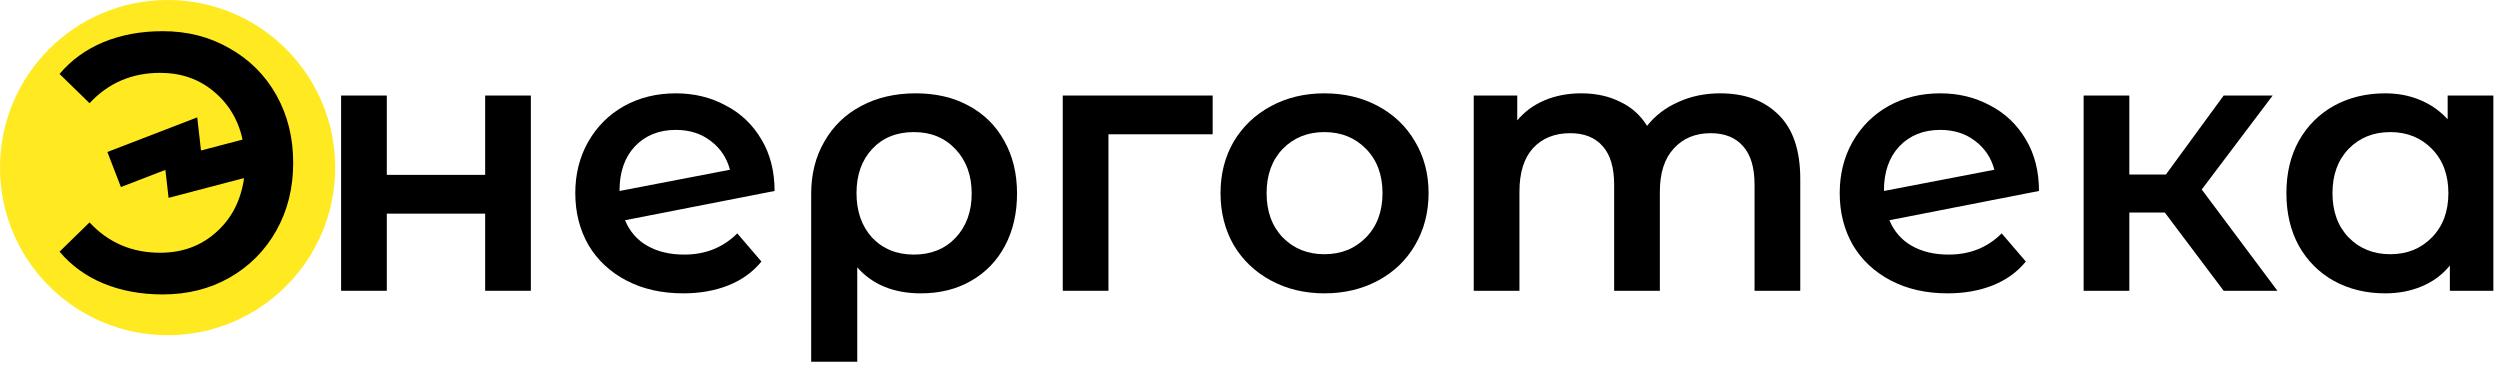 <svg width="189" height="28" viewBox="0 0 189 28" fill="none" xmlns="http://www.w3.org/2000/svg">
<circle cx="12.67" cy="12.67" r="12.67" fill="#FFE921"/>
<path d="M12.298 2.357C14.178 2.357 15.864 2.79 17.357 3.656C18.868 4.504 20.047 5.683 20.895 7.194C21.743 8.705 22.166 10.41 22.166 12.308C22.166 14.206 21.743 15.911 20.895 17.422C20.047 18.933 18.868 20.122 17.357 20.988C15.864 21.836 14.178 22.259 12.298 22.259C10.658 22.259 9.165 21.983 7.82 21.43C6.493 20.877 5.387 20.076 4.503 19.025L6.769 16.814C8.188 18.343 9.967 19.108 12.104 19.108C13.763 19.108 15.164 18.602 16.306 17.588C17.467 16.574 18.177 15.238 18.435 13.58L18.379 10.732C18.066 9.166 17.338 7.904 16.196 6.945C15.072 5.987 13.708 5.508 12.104 5.508C9.967 5.508 8.188 6.273 6.769 7.802L4.503 5.591C5.387 4.54 6.493 3.739 7.82 3.186C9.165 2.633 10.658 2.357 12.298 2.357Z" fill="black"/>
<path d="M25.787 7.222H29.242V13.22H36.678V7.222H40.133V21.983H36.678V16.151H29.242V21.983H25.787V7.222Z" fill="black"/>
<path d="M51.73 19.247C53.333 19.247 54.669 18.712 55.738 17.643L57.563 19.772C56.918 20.564 56.088 21.163 55.075 21.569C54.061 21.974 52.919 22.177 51.647 22.177C50.025 22.177 48.597 21.854 47.362 21.209C46.128 20.564 45.169 19.67 44.488 18.528C43.824 17.367 43.492 16.058 43.492 14.602C43.492 13.165 43.815 11.875 44.46 10.732C45.123 9.571 46.026 8.668 47.169 8.023C48.33 7.378 49.638 7.056 51.094 7.056C52.476 7.056 53.73 7.36 54.854 7.968C55.996 8.558 56.899 9.415 57.563 10.539C58.226 11.645 58.558 12.944 58.558 14.437L47.252 16.648C47.602 17.496 48.164 18.141 48.938 18.583C49.712 19.025 50.643 19.247 51.73 19.247ZM51.094 9.82C49.823 9.82 48.791 10.235 47.998 11.064C47.224 11.893 46.837 13.008 46.837 14.409V14.437L55.185 12.833C54.946 11.93 54.458 11.202 53.72 10.649C53.002 10.097 52.126 9.82 51.094 9.82Z" fill="black"/>
<path d="M69.231 7.056C70.76 7.056 72.096 7.369 73.239 7.996C74.4 8.622 75.294 9.507 75.92 10.649C76.565 11.792 76.888 13.119 76.888 14.63C76.888 16.123 76.584 17.441 75.975 18.583C75.367 19.726 74.51 20.61 73.405 21.237C72.317 21.863 71.055 22.177 69.618 22.177C67.572 22.177 65.969 21.522 64.808 20.214V27.346H61.325V14.658C61.325 13.165 61.656 11.847 62.32 10.705C62.983 9.544 63.905 8.65 65.084 8.023C66.282 7.378 67.664 7.056 69.231 7.056ZM69.092 19.247C70.382 19.247 71.433 18.823 72.244 17.975C73.055 17.109 73.46 15.994 73.46 14.63C73.46 13.266 73.055 12.152 72.244 11.285C71.433 10.419 70.382 9.986 69.092 9.986C67.784 9.986 66.734 10.41 65.941 11.258C65.149 12.105 64.752 13.22 64.752 14.602C64.752 15.985 65.149 17.109 65.941 17.975C66.752 18.823 67.802 19.247 69.092 19.247Z" fill="black"/>
<path d="M91.677 10.152H83.799V21.983H80.344V7.222H91.677V10.152Z" fill="black"/>
<path d="M100.123 22.177C98.63 22.177 97.285 21.854 96.087 21.209C94.889 20.564 93.949 19.67 93.268 18.528C92.604 17.367 92.272 16.058 92.272 14.602C92.272 13.147 92.604 11.847 93.268 10.705C93.949 9.562 94.889 8.668 96.087 8.023C97.285 7.378 98.63 7.056 100.123 7.056C101.634 7.056 102.989 7.378 104.186 8.023C105.384 8.668 106.315 9.562 106.978 10.705C107.66 11.847 108.001 13.147 108.001 14.602C108.001 16.058 107.66 17.367 106.978 18.528C106.315 19.67 105.384 20.564 104.186 21.209C102.989 21.854 101.634 22.177 100.123 22.177ZM100.123 19.219C101.395 19.219 102.445 18.795 103.274 17.947C104.104 17.099 104.518 15.985 104.518 14.602C104.518 13.22 104.104 12.105 103.274 11.258C102.445 10.41 101.395 9.986 100.123 9.986C98.851 9.986 97.801 10.41 96.972 11.258C96.161 12.105 95.755 13.22 95.755 14.602C95.755 15.985 96.161 17.099 96.972 17.947C97.801 18.795 98.851 19.219 100.123 19.219Z" fill="black"/>
<path d="M130.046 7.056C131.907 7.056 133.382 7.6 134.469 8.687C135.556 9.756 136.1 11.368 136.1 13.524V21.983H132.644V13.967C132.644 12.677 132.359 11.709 131.787 11.064C131.216 10.401 130.396 10.069 129.327 10.069C128.166 10.069 127.236 10.456 126.535 11.23C125.835 11.986 125.485 13.073 125.485 14.492V21.983H122.03V13.967C122.03 12.677 121.744 11.709 121.173 11.064C120.601 10.401 119.781 10.069 118.712 10.069C117.533 10.069 116.593 10.447 115.893 11.202C115.211 11.958 114.87 13.055 114.87 14.492V21.983H111.415V7.222H114.704V9.102C115.257 8.438 115.948 7.931 116.777 7.581C117.607 7.231 118.528 7.056 119.542 7.056C120.647 7.056 121.624 7.268 122.472 7.692C123.338 8.097 124.02 8.705 124.517 9.516C125.126 8.742 125.909 8.143 126.867 7.719C127.825 7.277 128.885 7.056 130.046 7.056Z" fill="black"/>
<path d="M147.319 19.247C148.923 19.247 150.259 18.712 151.327 17.643L153.152 19.772C152.507 20.564 151.678 21.163 150.664 21.569C149.65 21.974 148.508 22.177 147.236 22.177C145.615 22.177 144.186 21.854 142.952 21.209C141.717 20.564 140.759 19.67 140.077 18.528C139.413 17.367 139.082 16.058 139.082 14.602C139.082 13.165 139.404 11.875 140.049 10.732C140.713 9.571 141.616 8.668 142.758 8.023C143.919 7.378 145.228 7.056 146.684 7.056C148.066 7.056 149.319 7.36 150.443 7.968C151.585 8.558 152.488 9.415 153.152 10.539C153.815 11.645 154.147 12.944 154.147 14.437L142.841 16.648C143.191 17.496 143.753 18.141 144.527 18.583C145.301 19.025 146.232 19.247 147.319 19.247ZM146.684 9.82C145.412 9.82 144.38 10.235 143.587 11.064C142.813 11.893 142.426 13.008 142.426 14.409V14.437L150.775 12.833C150.535 11.93 150.047 11.202 149.31 10.649C148.591 10.097 147.715 9.82 146.684 9.82Z" fill="black"/>
<path d="M163.659 16.067H160.977V21.983H157.522V7.222H160.977V13.193H163.742L168.109 7.222H171.813L166.451 14.326L172.173 21.983H168.109L163.659 16.067Z" fill="black"/>
<path d="M188.498 7.222V21.983H185.209V20.076C184.637 20.776 183.928 21.301 183.08 21.651C182.251 22.002 181.33 22.177 180.316 22.177C178.879 22.177 177.589 21.863 176.446 21.237C175.322 20.61 174.437 19.726 173.792 18.583C173.166 17.441 172.852 16.114 172.852 14.602C172.852 13.091 173.166 11.774 173.792 10.649C174.437 9.507 175.322 8.622 176.446 7.996C177.589 7.369 178.879 7.056 180.316 7.056C181.274 7.056 182.15 7.222 182.942 7.554C183.753 7.885 184.453 8.374 185.043 9.019V7.222H188.498ZM180.703 19.219C181.975 19.219 183.025 18.795 183.854 17.947C184.684 17.099 185.098 15.985 185.098 14.602C185.098 13.22 184.684 12.105 183.854 11.258C183.025 10.41 181.975 9.986 180.703 9.986C179.431 9.986 178.381 10.41 177.552 11.258C176.741 12.105 176.335 13.22 176.335 14.602C176.335 15.985 176.741 17.099 177.552 17.947C178.381 18.795 179.431 19.219 180.703 19.219Z" fill="black"/>
<path d="M8.629 12.815L13.707 10.858L13.97 13.167L19.116 11.817" stroke="black" stroke-width="2.841"/>
</svg>
